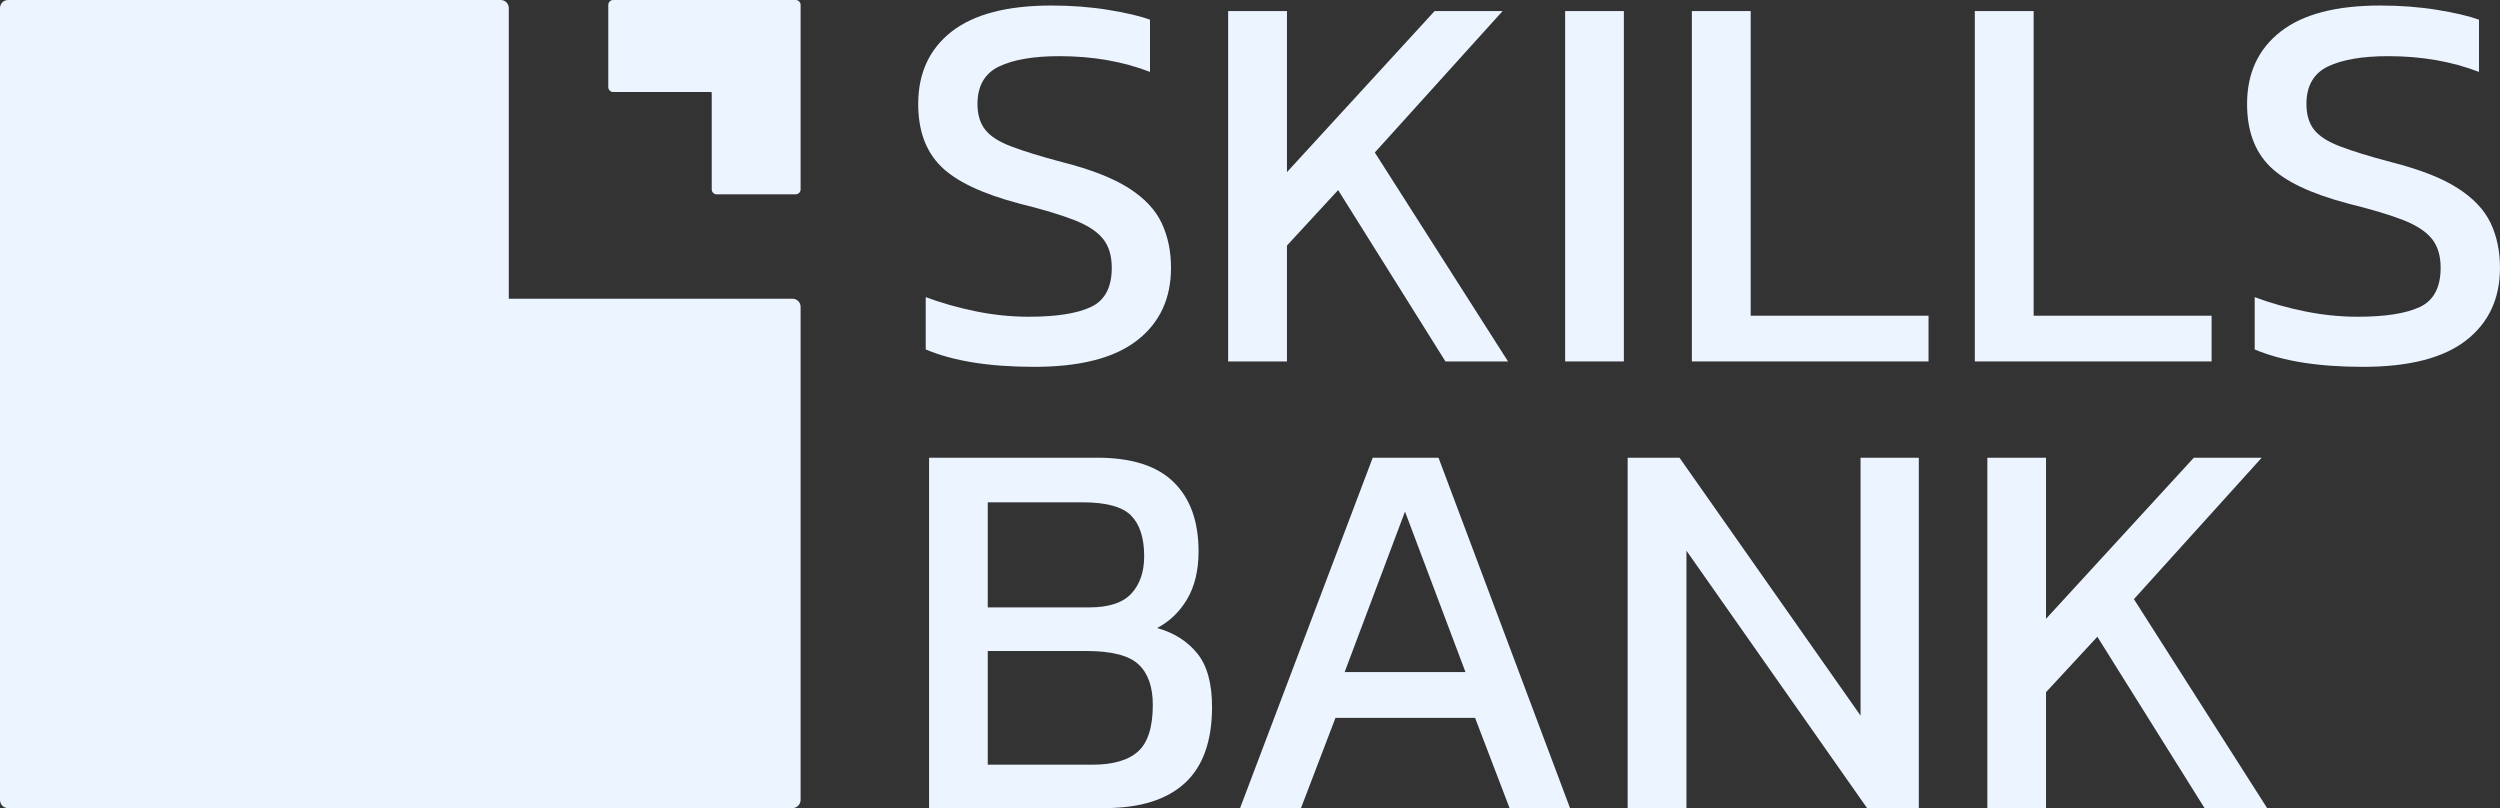 <svg width="99" height="32" viewBox="0 0 99 32" fill="none" xmlns="http://www.w3.org/2000/svg">
<rect x="0" y="0" width="99" height="32" fill="#333333" stroke="none"/>
<path d="M31.704 0.194V7.501C31.704 7.607 31.617 7.695 31.507 7.695H28.378C28.268 7.695 28.185 7.607 28.185 7.501V3.671C28.185 3.658 28.172 3.644 28.154 3.644H24.28C24.175 3.644 24.088 3.556 24.088 3.45V0.194C24.088 0.088 24.175 0 24.28 0H31.507C31.617 0 31.704 0.088 31.704 0.194Z" fill="#EBF4FF"/>
<path d="M31.704 12.148V31.677C31.704 31.854 31.56 32 31.385 32H0.315C0.14 32 0 31.854 0 31.677V0.322C0 0.146 0.14 0 0.315 0H19.833C20.008 0 20.148 0.146 20.148 0.322V11.83H31.385C31.56 11.83 31.704 11.971 31.704 12.148Z" fill="#EBF4FF"/>
<path d="M40.953 14.527C39.173 14.527 37.742 14.297 36.659 13.838V11.766C37.272 11.996 37.93 12.183 38.633 12.327C39.339 12.471 40.041 12.543 40.739 12.543C41.833 12.543 42.654 12.414 43.203 12.155C43.752 11.896 44.026 11.379 44.026 10.604C44.026 10.13 43.912 9.75 43.684 9.464C43.457 9.176 43.079 8.927 42.551 8.718C42.026 8.512 41.3 8.294 40.375 8.064C38.896 7.675 37.857 7.182 37.259 6.584C36.66 5.989 36.361 5.168 36.361 4.119C36.361 2.897 36.802 1.942 37.683 1.252C38.568 0.563 39.885 0.219 41.636 0.219C42.433 0.219 43.182 0.276 43.886 0.391C44.592 0.506 45.144 0.635 45.54 0.78V2.847C44.461 2.432 43.266 2.224 41.955 2.224C40.931 2.224 40.135 2.36 39.566 2.631C38.993 2.905 38.708 3.401 38.708 4.119C38.708 4.535 38.808 4.872 39.01 5.131C39.208 5.39 39.552 5.612 40.043 5.798C40.536 5.986 41.216 6.196 42.082 6.425C43.206 6.711 44.078 7.053 44.7 7.45C45.319 7.845 45.752 8.304 46 8.828C46.248 9.353 46.372 9.944 46.372 10.604C46.372 11.826 45.924 12.785 45.028 13.48C44.132 14.178 42.774 14.527 40.953 14.527Z" fill="#EBF4FF"/>
<path d="M48.635 14.313V0.438H50.964V6.816L56.811 0.438H59.503L54.443 6.039L59.718 14.313H57.24L52.99 7.527L50.964 9.723V14.313H48.635Z" fill="#EBF4FF"/>
<path d="M61.98 14.313V0.438H64.305V14.313H61.98Z" fill="#EBF4FF"/>
<path d="M66.998 14.313V0.438H69.327V12.502H76.37V14.313H66.998Z" fill="#EBF4FF"/>
<path d="M78.203 14.313V0.438H80.532V12.502H87.579V14.313H78.203Z" fill="#EBF4FF"/>
<path d="M93.576 14.527C91.796 14.527 90.366 14.297 89.286 13.838V11.766C89.896 11.996 90.554 12.183 91.26 12.327C91.964 12.471 92.664 12.543 93.362 12.543C94.459 12.543 95.282 12.414 95.83 12.155C96.376 11.896 96.649 11.379 96.649 10.604C96.649 10.13 96.535 9.75 96.308 9.464C96.08 9.176 95.703 8.927 95.178 8.718C94.65 8.512 93.923 8.294 92.998 8.064C91.519 7.675 90.48 7.182 89.882 6.584C89.284 5.989 88.984 5.168 88.984 4.119C88.984 2.897 89.427 1.942 90.311 1.252C91.192 0.563 92.508 0.219 94.259 0.219C95.056 0.219 95.807 0.276 96.513 0.391C97.216 0.506 97.768 0.635 98.168 0.78V2.847C97.085 2.432 95.889 2.224 94.579 2.224C93.554 2.224 92.758 2.36 92.189 2.631C91.62 2.905 91.335 3.401 91.335 4.119C91.335 4.535 91.434 4.872 91.633 5.131C91.834 5.39 92.18 5.612 92.67 5.798C93.16 5.986 93.84 6.196 94.71 6.425C95.833 6.711 96.704 7.053 97.323 7.45C97.942 7.845 98.376 8.304 98.627 8.828C98.876 9.353 98.999 9.944 98.999 10.604C98.999 11.826 98.552 12.785 97.656 13.48C96.757 14.178 95.397 14.527 93.576 14.527Z" fill="#EBF4FF"/>
<path fill-rule="evenodd" clip-rule="evenodd" d="M36.791 32V18.125H43.449C44.815 18.125 45.826 18.449 46.482 19.097C47.136 19.742 47.463 20.653 47.463 21.831C47.463 22.579 47.314 23.208 47.016 23.718C46.716 24.227 46.317 24.611 45.821 24.87C46.489 25.056 47.019 25.39 47.41 25.873C47.801 26.353 47.997 27.06 47.997 27.994C47.997 29.345 47.638 30.351 46.92 31.011C46.199 31.67 45.143 32 43.751 32H36.791ZM39.115 24.053H43.129C43.911 24.053 44.47 23.869 44.806 23.501C45.141 23.136 45.309 22.644 45.309 22.026C45.309 21.307 45.138 20.773 44.797 20.422C44.453 20.069 43.812 19.892 42.875 19.892H39.115V24.053ZM39.115 30.282H43.256C44.082 30.282 44.688 30.105 45.073 29.752C45.458 29.401 45.651 28.787 45.651 27.91C45.651 27.194 45.461 26.66 45.081 26.306C44.705 25.956 44.019 25.78 43.024 25.78H39.115V30.282Z" fill="#EBF4FF"/>
<path fill-rule="evenodd" clip-rule="evenodd" d="M49.107 32L54.36 18.125H56.965L62.173 32H59.779L58.413 28.427H52.885L51.519 32H49.107ZM53.248 26.615H58.033L55.638 20.259L53.248 26.615Z" fill="#EBF4FF"/>
<path d="M64.455 32V18.125H66.508L73.678 28.338V18.125H75.985V32H73.936L66.784 21.809V32H64.455Z" fill="#EBF4FF"/>
<path d="M78.699 32V18.125H81.023V24.504L86.876 18.125H89.564L84.503 23.726L89.778 32H87.3L83.055 25.215L81.023 27.41V32H78.699Z" fill="#EBF4FF"/>
</svg>
